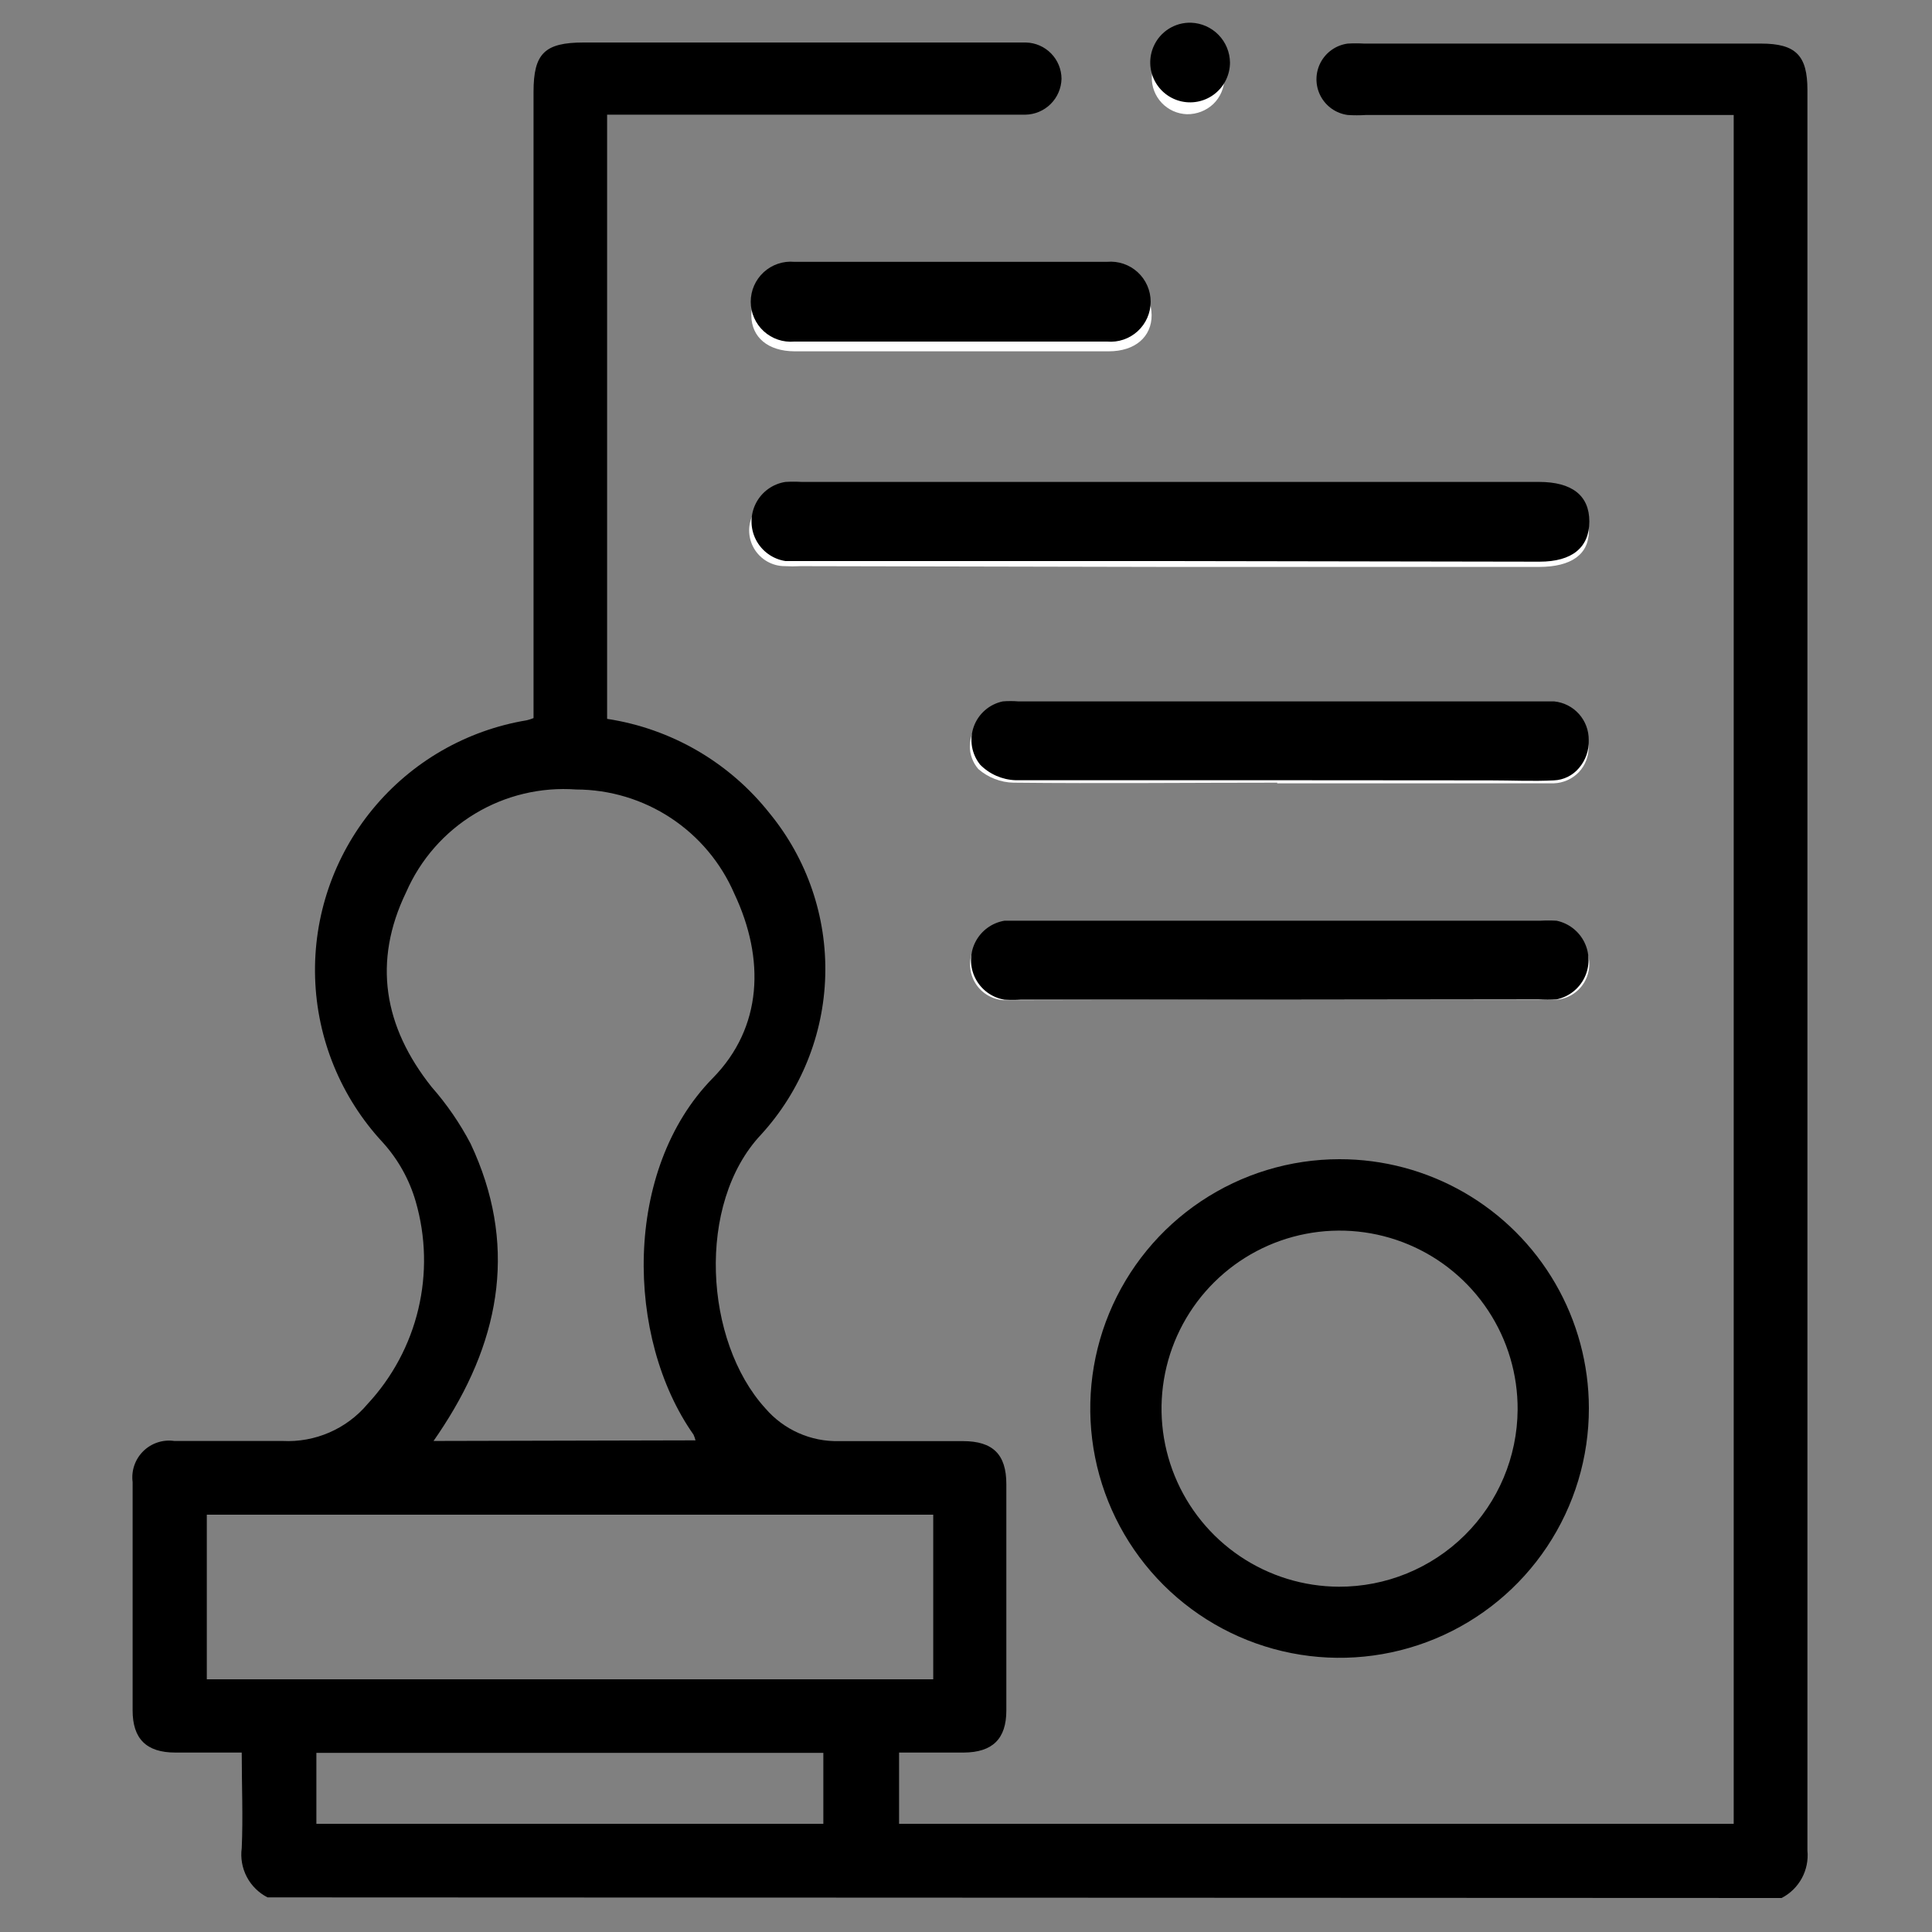 <svg id="Livello_1" data-name="Livello 1" xmlns="http://www.w3.org/2000/svg" xmlns:xlink="http://www.w3.org/1999/xlink" width="125" height="125" viewBox="0 0 125 125"><rect x="0" y="0" width="125" height="125" fill="#808080" stroke="none"/><defs><style>.cls-1{fill:none;}.cls-2{clip-path:url(#clip-path);}.cls-3{clip-path:url(#clip-path-2);}.cls-4{fill:#fff;}.cls-5{clip-path:url(#clip-path-3);}.cls-6{clip-path:url(#clip-path-5);}.cls-7{clip-path:url(#clip-path-7);}.cls-8{clip-path:url(#clip-path-9);}.cls-9{clip-path:url(#clip-path-11);}.cls-10{clip-path:url(#clip-path-13);}.cls-11{clip-path:url(#clip-path-15);}</style><clipPath id="clip-path"><path class="cls-1" d="M79.22,5.08A2.35,2.35,0,1,0,76.8,7.39a2.44,2.44,0,0,0,1.7-.66,2.36,2.36,0,0,0,.72-1.65Zm-17.62,13H51.37c-1.7,0-2.78.93-2.76,2.34s1.08,2.3,2.79,2.31H71.74c1.7,0,2.78-.94,2.77-2.35s-1.09-2.3-2.8-2.3ZM82.7,64.68H99.56a7.62,7.62,0,0,0,1.17,0,2.31,2.31,0,0,0,0-4.6,7.36,7.36,0,0,0-1,0H65.88c-.32,0-.63,0-.95,0a2.32,2.32,0,0,0,0,4.63c.36,0,.71,0,1.06,0Zm-.07-14H96.41c1.37,0,2.75,0,4.12,0a2.36,2.36,0,0,0,1.62-.72,2.31,2.31,0,0,0,.63-1.65,2.34,2.34,0,0,0-2.25-2.25,7.48,7.48,0,0,0-.82,0H65.82a6.26,6.26,0,0,0-1.06,0,2.24,2.24,0,0,0-1.46,3.7,3.6,3.6,0,0,0,2.28.88c5.69.06,11.38,0,17.06,0Zm-7-14H99.56c2.12,0,3.25-.82,3.24-2.35s-1.14-2.32-3.29-2.32H51.84a9.38,9.38,0,0,0-1.06,0,2.31,2.31,0,0,0,0,4.62,9.2,9.2,0,0,0,1,0Z"/></clipPath><clipPath id="clip-path-2"><rect class="cls-1" x="-129.49" y="-1446.49" width="1867.35" height="4112.82"/></clipPath><clipPath id="clip-path-3"><path class="cls-1" d="M20.47,113.41V118h32.8v-4.59ZM60.38,98h-47v10.65h47ZM45,93.19a2.32,2.32,0,0,0-.13-.37c-4.41-6.26-4.57-17.14,1.24-23.06,3.24-3.29,3.39-7.73,1.4-11.94a11.17,11.17,0,0,0-10.23-6.74,11.12,11.12,0,0,0-11,6.64c-2.18,4.5-1.45,8.71,1.64,12.6A18.68,18.68,0,0,1,30.45,74c3,6.38,2,12.45-1.73,18.23-.2.31-.41.63-.67,1ZM17.31,122.76a3.11,3.11,0,0,1-1.67-3.19c.09-2,0-4,0-6.18h-4.3c-1.87,0-2.76-.89-2.76-2.73V95.89a2.38,2.38,0,0,1,2.7-2.66c2.32,0,4.64,0,7,0a6.73,6.73,0,0,0,5.5-2.39A13.66,13.66,0,0,0,26.9,77.75a9.72,9.72,0,0,0-2.14-3.84A16.38,16.38,0,0,1,34.09,46.6a3.09,3.09,0,0,0,.43-.14V5.94c0-2.48.72-3.19,3.24-3.19H66.38a2.36,2.36,0,0,1,2.3,2.35,2.38,2.38,0,0,1-2.34,2.32c-.35,0-.71,0-1.06,0h-26V46.51a16.59,16.59,0,0,1,10.53,6.13,15.88,15.88,0,0,1-.57,20.77c-4.21,4.47-3.67,13.37.27,17.7a6.09,6.09,0,0,0,4.79,2.13c2.67,0,5.35,0,8,0,1.94,0,2.81.86,2.81,2.78v14.65c0,1.84-.9,2.71-2.76,2.72H58.17V118h54V7.44H88.38a9.25,9.25,0,0,1-1.18,0,2.33,2.33,0,0,1,0-4.62,9.38,9.38,0,0,1,1.06,0h25.68c2.26,0,3,.78,3,3q0,57,0,113.91a3.11,3.11,0,0,1-1.67,3.07Z"/></clipPath><clipPath id="clip-path-5"><path class="cls-1" d="M98.19,91.21a11.52,11.52,0,1,0-11.57,11.45A11.53,11.53,0,0,0,98.19,91.21Zm4.61-.11A16.13,16.13,0,1,1,86.66,75,16.12,16.12,0,0,1,102.8,91.1Z"/></clipPath><clipPath id="clip-path-7"><path class="cls-1" d="M75.65,36.3H51.88c-.36,0-.71,0-1.06,0a2.59,2.59,0,0,1,0-5.12,9.2,9.2,0,0,1,1.05,0h47.7c2.14,0,3.26.88,3.26,2.56s-1.11,2.6-3.22,2.6Z"/></clipPath><clipPath id="clip-path-9"><path class="cls-1" d="M82.7,50.48c-5.68,0-11.36,0-17,0a3.39,3.39,0,0,1-2.28-1,2.55,2.55,0,0,1,1.46-4.1,6.14,6.14,0,0,1,1,0h34.67a2.48,2.48,0,0,1,2.24,2.5,2.62,2.62,0,0,1-.63,1.81,2.23,2.23,0,0,1-1.62.8c-1.36.07-2.74,0-4.11,0Z"/></clipPath><clipPath id="clip-path-11"><path class="cls-1" d="M82.74,64.68H66.05a9.33,9.33,0,0,1-1.06,0,2.59,2.59,0,0,1,0-5.11c.31,0,.63,0,.94,0H99.65a9.38,9.38,0,0,1,1.06,0,2.6,2.6,0,0,1,0,5.09,7.62,7.62,0,0,1-1.17,0Z"/></clipPath><clipPath id="clip-path-13"><path class="cls-1" d="M61.55,16.94H71.63a2.59,2.59,0,1,1,0,5.16H51.39a2.59,2.59,0,1,1,0-5.16Z"/></clipPath><clipPath id="clip-path-15"><path class="cls-1" d="M79.58,4.05A2.58,2.58,0,1,1,74.64,3a2.56,2.56,0,0,1,2.43-1.53A2.61,2.61,0,0,1,79.58,4.05Z"/></clipPath></defs><g class="cls-2"><g class="cls-3"><rect class="cls-4" x="42.15" y="-3.71" width="67.11" height="74.85"/></g></g><g class="cls-5"><g class="cls-3"><rect x="2.15" y="-3.71" width="121.31" height="132.92"/></g></g><g class="cls-6"><g class="cls-3"><rect x="64.09" y="68.56" width="45.17" height="45.17"/></g></g><g class="cls-7"><g class="cls-3"><rect x="42.15" y="24.68" width="67.11" height="18.07"/></g></g><g class="cls-8"><g class="cls-3"><rect x="56.35" y="38.88" width="52.91" height="18.07"/></g></g><g class="cls-9"><g class="cls-3"><rect x="56.35" y="53.07" width="52.91" height="18.07"/></g></g><g class="cls-10"><g class="cls-3"><rect x="42.15" y="10.49" width="38.71" height="18.07"/></g></g><g class="cls-11"><g class="cls-3"><rect x="67.96" y="-5" width="18.07" height="18.07"/></g></g></svg>
